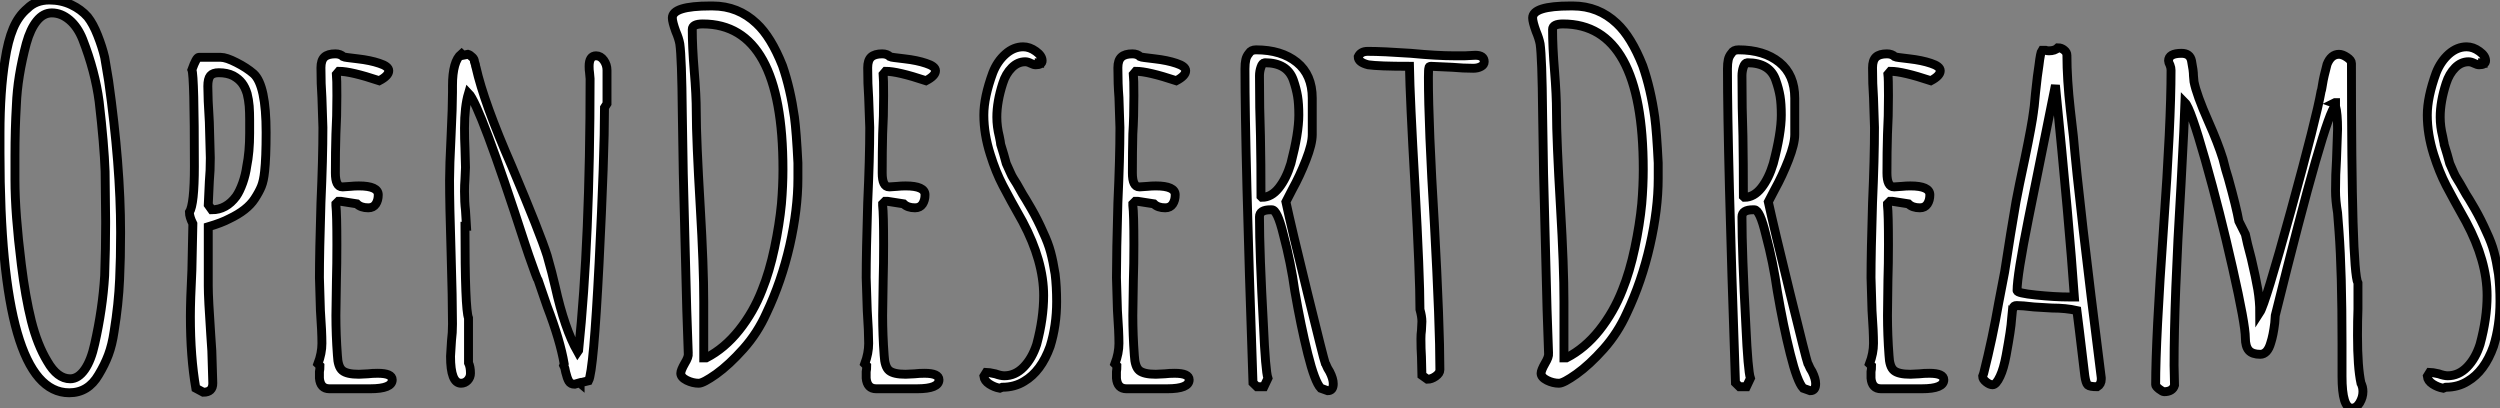 <?xml version="1.0" standalone="no"?>
<svg xmlns="http://www.w3.org/2000/svg" viewBox="3.42 -42.95 280.89 45.86"><rect x="3.42" y="-42.95" width="280.89" height="45.86" fill="#808080" stroke="none"/><path d="M11.20 1.18Q3.42 1.18 3.42-25.76L3.42-25.76L3.42-28Q3.42-32.70 3.98-36.18L3.98-36.18Q4.31-38.36 4.90-39.76Q5.49-41.16 6.50-42L6.50-42Q7.45-42.95 8.96-42.95L8.96-42.95Q10.30-42.95 11.42-42.42Q12.54-41.89 13.27-41.05L13.27-41.05Q13.89-40.26 14.39-38.98Q14.90-37.69 15.18-36.51L15.18-36.51L15.62-33.88Q16.97-24.30 16.97-16.91L16.97-16.91L16.97-16.74Q16.97-13.94 16.86-11.59L16.86-11.59Q16.74-8.79 16.24-5.71L16.24-5.71Q16.02-4.20 15.60-3.08Q15.18-1.96 14.50-0.84L14.50-0.84Q13.33 1.18 11.20 1.18L11.20 1.18ZM11.31-0.39Q12.21-0.39 12.94-1.43Q13.66-2.46 14.06-4.31L14.06-4.31Q14.95-8.23 15.18-11.98L15.18-11.98Q15.29-15.01 15.29-17.86L15.29-17.86L15.29-18.09L15.23-23.69Q15.12-26.71 14.56-31.53L14.56-31.53Q14.11-34.94 12.71-38.53L12.71-38.53Q12.15-39.93 11.23-40.71Q10.30-41.50 9.24-41.50L9.24-41.50Q8.29-41.50 7.56-40.60Q6.83-39.70 6.38-38.08L6.38-38.08Q5.38-34.33 5.26-31.14L5.26-31.14Q5.10-28.39 5.10-25.48L5.10-25.48L5.10-22.74Q5.10-18.98 5.82-13.22L5.82-13.22Q6.27-9.58 6.94-6.89Q7.62-4.20 8.74-2.35L8.74-2.35Q9.86-0.39 11.31-0.39L11.31-0.39ZM26.26 1.12L25.42 0.67Q24.81-2.86 24.81-7.39L24.81-7.39Q24.81-9.18 24.98-12.60L24.98-12.60L25.09-17.81Q24.70-18.59 24.70-19.10L24.70-19.10Q25.26-19.99 25.26-24.25L25.26-24.25Q25.26-34.44 24.98-35.11L24.98-35.11Q25.48-36.51 25.76-36.51L25.76-36.51L28.22-36.51Q28.84-36.51 29.99-35.92Q31.14-35.34 31.92-34.66L31.92-34.66Q33.32-33.38 33.32-28.06L33.32-28.06Q33.32-25.20 33.15-23.69L33.15-23.69Q33.04-22.62 32.79-22.01Q32.54-21.39 32.03-20.61L32.03-20.61Q31.19-19.32 29.18-18.37L29.18-18.37Q28.34-17.92 26.82-17.47L26.82-17.47L26.82-10.81Q26.82-9.41 27.10-5.32L27.10-5.32L27.22-3.53L27.33 0.11Q27.33 1.12 26.26 1.12L26.26 1.12ZM27.22-19.38Q28.84-19.38 29.96-20.89L29.96-20.89Q30.35-21.45 30.69-22.40Q31.02-23.35 31.14-24.25L31.14-24.25Q31.47-25.87 31.47-28L31.47-28L31.47-29.51Q31.47-30.30 31.42-31.02Q31.36-31.75 31.19-32.42L31.19-32.42Q30.97-33.15 30.60-33.63Q30.24-34.10 29.62-34.44L29.62-34.44Q28.95-34.78 28-34.78L28-34.78Q27.33-34.78 27.05-34.44Q26.77-34.10 26.77-33.26L26.77-33.26Q26.77-31.92 26.94-29.23L26.94-29.23L27.05-25.20Q27.05-23.74 26.94-22.57L26.94-22.57L26.82-19.94L27.22-19.38ZM40.43 0.73Q39.42 0.73 39.31-0.45L39.31-0.45L39.31-1.18Q39.37-1.46 39.37-1.85L39.37-1.85L39.14-2.07Q39.59-3.25 39.59-4.37L39.59-4.37Q39.59-5.66 39.42-8.06L39.42-8.06L39.31-11.76Q39.31-14.56 39.48-20.16L39.48-20.16Q39.70-25.14 39.70-28.62L39.70-28.62L39.59-31.98Q39.48-33.49 39.48-35.34L39.48-35.34Q39.48-36.18 39.87-36.54Q40.26-36.90 41.10-36.90L41.10-36.90Q41.66-36.90 42-36.57L42-36.57Q42.11-36.51 43.62-36.34L43.62-36.34Q45.02-36.18 46.03-35.84L46.03-35.84Q47.10-35.50 47.10-35L47.10-35Q47.10-34.44 46.03-33.88L46.03-33.88Q42.84-34.94 41.50-34.94L41.50-34.94L41.22-34.61Q41.27-34.10 41.27-32.20L41.27-32.20Q41.27-29.79 41.16-27.89L41.16-27.89Q41.10-25.93 41.10-23.52L41.10-23.52Q41.10-21.95 41.89-21.95L41.89-21.95L42.78-22.01Q43.23-22.06 43.74-22.06L43.74-22.06Q45.92-22.06 45.92-21.06L45.92-21.06Q45.92-20.44 45.64-20.02Q45.36-19.60 44.80-19.60L44.80-19.60Q43.96-19.60 43.51-20.05L43.51-20.05L41.72-20.33L41.44-20.33L41.16-20.05L41.16-19.88Q41.27-18.93 41.27-15.46L41.27-15.46Q41.27-13.27 41.22-11.48L41.22-11.48L41.16-7.50Q41.16-5.32 41.33-3.02L41.33-3.02Q41.38-1.74 41.89-1.32Q42.39-0.90 43.74-0.90L43.74-0.90L44.74-0.95Q45.25-1.01 45.86-1.01L45.86-1.01Q47.49-1.01 47.49-0.28L47.49-0.28Q47.49 0.73 45.02 0.73L45.02 0.73L40.43 0.73ZM67.98 0.22Q67.54 0.22 67.34-0.11Q67.14-0.45 66.98-1.12L66.98-1.12Q66.92-1.57 66.75-1.90L66.75-1.90L66.81-2.07Q66.36-4.70 64.90-8.51L64.90-8.51L63.90-11.42Q63.78-11.54 62.83-14.28L62.83-14.28L62.38-15.62Q57.34-31.19 56.06-32.48L56.06-32.48Q55.61-30.97 55.61-28.56L55.61-28.56Q55.61-27.27 55.66-26.32L55.66-26.32L55.72-24.14L55.66-22.79Q55.61-22.18 55.61-21.45L55.61-21.45Q55.61-20.22 55.72-19.32L55.72-19.32Q55.83-17.53 55.83-17.53L55.83-17.53L55.66-17.53Q55.66-8.18 56.06-7.22L56.06-7.22L56.06-2.18Q56.28-1.74 56.28-1.01L56.28-1.01Q56.28-0.56 55.97-0.22Q55.66 0.11 55.22 0.11L55.22 0.11Q54.04 0.11 54.04-2.91L54.04-2.91L54.15-4.70Q54.26-5.54 54.26-6.55L54.26-6.55Q54.26-9.24 54.10-14.62L54.10-14.62Q53.93-19.99 53.93-22.68L53.93-22.68Q53.93-24.30 54.10-27.66L54.10-27.66Q54.26-30.97 54.26-32.59L54.26-32.59L54.26-33.32Q54.26-36.06 55.27-36.90L55.27-36.90L55.44-36.74L56-36.85Q56.22-36.79 56.50-36.51L56.50-36.51Q56.73-36.29 56.73-36.01L56.73-36.01L56.84-35.67Q56.84-35.56 56.87-35.48Q56.90-35.39 56.90-35.39L56.90-35.39Q57.79-31.42 60.93-24.25L60.93-24.25Q64.12-16.69 64.90-14.22L64.90-14.22Q65.46-12.26 65.80-10.75L65.80-10.75Q66.86-5.99 68.32-3.42L68.32-3.42L68.43-3.58Q69.72-16.02 69.72-34.10L69.72-34.10L69.66-34.78Q69.61-35.06 69.61-35.50L69.61-35.50Q69.61-36.68 70.39-36.68L70.39-36.68Q70.90-36.68 71.26-36.18Q71.62-35.67 71.62-35.06L71.62-35.06L71.62-31.30L71.34-30.86Q71.34-25.54 70.73-13.38Q70.11-1.23 69.55-0.17L69.55-0.17L68.60 0.06L68.60 0.11L68.54 0.06L67.98 0.22ZM81.93 0.11Q81.26 0.11 80.58-0.22Q79.91-0.56 79.91-1.01L79.91-1.01Q79.91-1.34 80.36-2.13L80.36-2.13Q80.81-2.86 80.75-3.25L80.75-3.25L80.58-8.18L80.19-23.46L80.08-30.24Q80.02-36.46 79.80-38.02L79.80-38.02Q79.69-38.64 79.35-39.42L79.35-39.42Q78.96-40.49 78.96-40.94L78.96-40.94Q78.96-42.28 83.22-42.28L83.22-42.28L83.50-42.28Q86.35-42.28 88.42-40.32L88.42-40.32Q90.05-38.81 91.34-35.56L91.34-35.56Q92.23-32.98 92.68-29.79L92.68-29.79Q92.90-28.11 93.07-24.64L93.07-24.64L93.07-22.90Q93.07-19.43 92.15-15.37Q91.22-11.31 89.54-7.78L89.54-7.78Q88.54-5.54 86.94-3.75Q85.34-1.96 83.89-0.92Q82.43 0.11 81.93 0.11L81.93 0.11ZM82.49-2.74L82.77-2.74Q84.84-3.81 86.46-5.85Q88.09-7.90 89.04-10.36L89.04-10.36Q89.88-12.43 90.44-15.09Q91-17.75 91.22-20.05L91.22-20.05Q91.39-22.06 91.39-23.91L91.39-23.91Q91.39-40.26 82.38-40.26L82.38-40.26Q81.20-40.26 81.20-39.65L81.20-39.65Q81.20-37.69 81.42-35L81.42-35Q81.65-32.26 81.65-30.35L81.65-30.35Q81.65-27.27 82.10-19.66L82.10-19.66Q82.49-13.05 82.49-9.02L82.49-9.02L82.49-2.74ZM101.86 0.73Q100.86 0.73 100.74-0.45L100.74-0.45L100.74-1.18Q100.80-1.46 100.80-1.85L100.80-1.85L100.58-2.07Q101.02-3.25 101.02-4.37L101.02-4.37Q101.02-5.66 100.86-8.06L100.86-8.06L100.74-11.76Q100.74-14.56 100.91-20.16L100.91-20.16Q101.14-25.14 101.14-28.62L101.14-28.62L101.02-31.98Q100.91-33.49 100.91-35.34L100.91-35.34Q100.91-36.18 101.30-36.54Q101.70-36.90 102.54-36.90L102.54-36.90Q103.10-36.90 103.43-36.57L103.43-36.57Q103.54-36.51 105.06-36.34L105.06-36.34Q106.46-36.18 107.46-35.84L107.46-35.84Q108.53-35.50 108.53-35L108.53-35Q108.53-34.44 107.46-33.88L107.46-33.88Q104.27-34.94 102.93-34.94L102.93-34.94L102.65-34.61Q102.70-34.10 102.70-32.20L102.70-32.20Q102.70-29.79 102.59-27.89L102.59-27.89Q102.54-25.93 102.54-23.52L102.54-23.52Q102.54-21.95 103.32-21.95L103.32-21.95L104.22-22.01Q104.66-22.06 105.17-22.06L105.17-22.06Q107.35-22.06 107.35-21.06L107.35-21.06Q107.35-20.44 107.07-20.02Q106.79-19.60 106.23-19.60L106.23-19.60Q105.39-19.60 104.94-20.05L104.94-20.05L103.15-20.33L102.87-20.33L102.59-20.05L102.59-19.88Q102.70-18.93 102.70-15.46L102.70-15.46Q102.70-13.27 102.65-11.48L102.65-11.48L102.59-7.50Q102.59-5.32 102.76-3.02L102.76-3.02Q102.82-1.74 103.32-1.32Q103.82-0.90 105.17-0.90L105.17-0.90L106.18-0.95Q106.68-1.01 107.30-1.01L107.30-1.01Q108.92-1.01 108.92-0.28L108.92-0.28Q108.92 0.73 106.46 0.73L106.46 0.73L101.86 0.73ZM115.75 0.67Q115.14 0.56 114.58 0.20Q114.02-0.17 113.96-0.67L113.96-0.67L114.24-1.12Q114.46-1.12 115.25-0.95L115.25-0.95Q115.86-0.73 116.26-0.73L116.26-0.73Q117.49-0.73 118.44-1.71Q119.39-2.69 119.90-4.26L119.90-4.26Q120.68-7.17 120.68-9.74L120.68-9.74Q120.68-13.61 118.33-18.03L118.33-18.03Q116.87-20.61 116.09-22.12Q115.30-23.63 114.69-25.59L114.69-25.59Q113.96-27.89 113.96-30.02L113.96-30.02Q113.96-32.03 114.97-34.78L114.97-34.78Q115.47-36.06 116.40-36.88Q117.32-37.69 118.38-37.69L118.38-37.69Q119.11-37.69 119.81-37.18Q120.51-36.68 120.51-36.12L120.51-36.12Q120.51-35.67 119.78-35.67L119.78-35.67Q119.56-35.67 119.22-35.84L119.22-35.84Q118.89-36.01 118.61-36.01L118.61-36.01Q117.77-36.01 117.10-35.34Q116.42-34.66 116.09-33.60L116.09-33.60Q115.42-31.53 115.42-29.79L115.42-29.79Q115.42-28.73 115.70-27.61L115.70-27.61Q115.75-27.27 115.81-27.05Q115.86-26.82 115.86-26.71L115.86-26.71L116.20-25.59L116.48-24.58L116.93-23.58Q117.10-23.18 117.29-22.88Q117.49-22.57 117.66-22.29L117.66-22.29L118.33-21.11Q118.55-20.78 119.28-19.52Q120.01-18.26 120.62-16.86L120.62-16.86Q121.18-15.68 121.46-14.64Q121.74-13.61 121.97-12.15L121.97-12.15Q122.14-10.75 122.14-9.07L122.14-9.07Q122.14-6.38 121.41-4.03L121.41-4.03Q120.40-1.23 118.50-0.11L118.50-0.11Q117.43 0.56 116.03 0.56L116.03 0.56L115.75 0.67ZM120.18-35.84L120.23-35.84Q120.23-35.90 120.18-35.90L120.18-35.90L120.18-35.84ZM129.98 0.73Q128.97 0.73 128.86-0.45L128.86-0.45L128.86-1.18Q128.91-1.46 128.91-1.85L128.91-1.85L128.69-2.07Q129.14-3.25 129.14-4.37L129.14-4.37Q129.14-5.66 128.97-8.06L128.97-8.06L128.86-11.76Q128.86-14.56 129.02-20.16L129.02-20.16Q129.25-25.14 129.25-28.62L129.25-28.62L129.14-31.98Q129.02-33.49 129.02-35.34L129.02-35.34Q129.02-36.18 129.42-36.54Q129.81-36.90 130.65-36.90L130.65-36.90Q131.21-36.90 131.54-36.57L131.54-36.57Q131.66-36.51 133.17-36.34L133.17-36.34Q134.57-36.18 135.58-35.84L135.58-35.84Q136.64-35.50 136.64-35L136.64-35Q136.64-34.44 135.58-33.88L135.58-33.88Q132.38-34.94 131.04-34.94L131.04-34.94L130.76-34.61Q130.82-34.10 130.82-32.20L130.82-32.20Q130.82-29.79 130.70-27.89L130.70-27.89Q130.65-25.93 130.65-23.52L130.65-23.52Q130.65-21.95 131.43-21.95L131.43-21.95L132.33-22.01Q132.78-22.06 133.28-22.06L133.28-22.06Q135.46-22.06 135.46-21.06L135.46-21.06Q135.46-20.44 135.18-20.02Q134.90-19.60 134.34-19.60L134.34-19.60Q133.50-19.60 133.06-20.05L133.06-20.05L131.26-20.33L130.98-20.33L130.70-20.05L130.70-19.88Q130.82-18.93 130.82-15.46L130.82-15.46Q130.82-13.27 130.76-11.48L130.76-11.48L130.70-7.50Q130.70-5.32 130.87-3.02L130.87-3.02Q130.93-1.74 131.43-1.32Q131.94-0.90 133.28-0.90L133.28-0.90L134.29-0.95Q134.79-1.01 135.41-1.01L135.41-1.01Q137.03-1.01 137.03-0.28L137.03-0.28Q137.03 0.73 134.57 0.73L134.57 0.73L129.98 0.73ZM152.60 0.95L151.82 0.67Q151.14-0.06 150.36-3.19Q149.58-6.33 148.90-10.25L148.90-10.25Q148.46-13.44 147.62-16.58L147.62-16.58Q146.94-19.38 146.33-19.38L146.33-19.38L146.16-19.38Q144.93-19.38 144.93-18.59L144.93-18.59Q144.93-14.56 145.38-6.33L145.38-6.33Q145.60-1.29 145.88-0.45L145.88-0.45L145.43 0.50L144.65 0.50L144.20 0.06Q143.30-25.82 143.30-35.22L143.30-35.22Q143.30-35.84 143.39-36.23Q143.47-36.62 143.75-36.96L143.75-36.96Q143.98-37.35 144.54-37.35L144.54-37.35Q147.39-37.35 149.13-35.95Q150.86-34.55 150.86-31.92L150.86-31.92L150.86-27.83Q150.86-26.77 150.16-24.98Q149.46-23.18 148.62-21.67L148.62-21.67L147.90-20.27Q148.51-17.42 150.33-10.00Q152.15-2.58 152.32-2.13L152.32-2.13Q152.38-2.07 152.46-1.85Q152.54-1.62 152.82-1.18L152.82-1.18Q153.22-0.39 153.22 0.17L153.22 0.17Q153.22 0.95 152.60 0.95L152.60 0.95ZM145.21-20.78Q146.27-20.78 147.11-21.84Q147.95-22.90 148.46-24.58L148.46-24.58Q149.35-28 149.35-30.02L149.35-30.02Q149.35-31.30 149.21-32.14Q149.07-32.98 148.74-33.94L148.74-33.94Q148.06-35.90 145.54-35.90L145.54-35.90Q145.26-35.90 145.10-35.42Q144.93-34.94 144.93-34.44L144.93-34.44Q144.93-30.69 145.04-27.66L145.04-27.66Q145.10-24.64 145.10-20.89L145.10-20.89L145.21-20.78ZM163.80-0.34L163.18-0.78L163.13-2.86Q163.07-3.75 163.07-4.87L163.07-4.87Q163.07-5.43 163.13-5.82L163.13-5.82L163.18-6.83Q163.18-7.39 162.96-8.18L162.96-8.18Q162.96-11.93 162.40-22.12L162.40-22.12Q161.84-31.98 161.78-35.50L161.78-35.50Q158.31-35.50 157.14-35.67L157.14-35.67Q156.02-35.95 156.02-36.57L156.02-36.57Q156.30-37.18 157.08-37.18L157.08-37.18Q158.76-37.18 161.95-36.96L161.95-36.96Q164.86-36.68 166.82-36.68L166.82-36.68L168.00-36.68L169.18-36.74Q170.18-36.74 170.18-36.01L170.18-36.01Q170.18-35.67 169.82-35.48Q169.46-35.28 168.95-35.28L168.95-35.28Q167.83-35.28 166.60-35.39L166.60-35.39L164.19-35.50Q163.97-35.50 163.97-35.34L163.97-35.34Q163.91-35.17 163.91-34.27L163.91-34.27Q163.91-28.84 164.58-17.81L164.58-17.81Q165.20-6.38 165.20-1.40L165.20-1.40Q165.20-1.01 164.72-0.67Q164.25-0.34 163.80-0.34L163.80-0.34ZM178.58 0.11Q177.91 0.11 177.24-0.22Q176.57-0.56 176.57-1.01L176.57-1.01Q176.57-1.34 177.02-2.13L177.02-2.13Q177.46-2.86 177.41-3.25L177.41-3.25L177.24-8.18L176.85-23.46L176.74-30.24Q176.68-36.46 176.46-38.02L176.46-38.02Q176.34-38.64 176.01-39.42L176.01-39.42Q175.62-40.49 175.62-40.94L175.62-40.94Q175.62-42.28 179.87-42.28L179.87-42.28L180.15-42.28Q183.01-42.28 185.08-40.32L185.08-40.32Q186.70-38.81 187.99-35.56L187.99-35.56Q188.89-32.98 189.34-29.79L189.34-29.79Q189.56-28.11 189.73-24.64L189.73-24.64L189.73-22.90Q189.73-19.43 188.80-15.37Q187.88-11.31 186.20-7.78L186.20-7.78Q185.19-5.54 183.60-3.75Q182.00-1.96 180.54-0.92Q179.09 0.11 178.58 0.11L178.58 0.11ZM179.14-2.74L179.42-2.74Q181.50-3.81 183.12-5.85Q184.74-7.90 185.70-10.36L185.70-10.36Q186.54-12.43 187.10-15.09Q187.66-17.75 187.88-20.05L187.88-20.05Q188.05-22.06 188.05-23.91L188.05-23.91Q188.05-40.26 179.03-40.26L179.03-40.26Q177.86-40.26 177.86-39.65L177.86-39.65Q177.86-37.69 178.08-35L178.08-35Q178.30-32.26 178.30-30.35L178.30-30.35Q178.30-27.27 178.75-19.66L178.75-19.66Q179.14-13.05 179.14-9.02L179.14-9.02L179.14-2.74ZM206.81 0.95L206.02 0.67Q205.35-0.06 204.57-3.19Q203.78-6.33 203.11-10.25L203.11-10.25Q202.66-13.44 201.82-16.58L201.82-16.58Q201.15-19.38 200.54-19.38L200.54-19.38L200.37-19.38Q199.14-19.38 199.14-18.59L199.14-18.59Q199.14-14.56 199.58-6.33L199.58-6.33Q199.81-1.29 200.09-0.45L200.09-0.45L199.64 0.50L198.86 0.50L198.41 0.06Q197.51-25.82 197.51-35.22L197.51-35.22Q197.51-35.84 197.60-36.23Q197.68-36.62 197.96-36.96L197.96-36.96Q198.18-37.35 198.74-37.35L198.74-37.35Q201.60-37.35 203.34-35.95Q205.07-34.55 205.07-31.92L205.07-31.92L205.07-27.83Q205.07-26.77 204.37-24.98Q203.67-23.18 202.83-21.67L202.83-21.67L202.10-20.27Q202.72-17.42 204.54-10.00Q206.36-2.58 206.53-2.13L206.53-2.13Q206.58-2.07 206.67-1.85Q206.75-1.62 207.03-1.18L207.03-1.18Q207.42-0.39 207.42 0.17L207.42 0.17Q207.42 0.95 206.81 0.95L206.81 0.95ZM199.42-20.78Q200.48-20.78 201.32-21.84Q202.16-22.90 202.66-24.58L202.66-24.58Q203.56-28 203.56-30.02L203.56-30.02Q203.56-31.30 203.42-32.14Q203.28-32.98 202.94-33.94L202.94-33.94Q202.27-35.90 199.75-35.90L199.75-35.90Q199.47-35.90 199.30-35.42Q199.14-34.94 199.14-34.44L199.14-34.44Q199.14-30.69 199.25-27.66L199.25-27.66Q199.30-24.64 199.30-20.89L199.30-20.89L199.42-20.78ZM214.76 0.73Q213.75 0.73 213.64-0.45L213.64-0.45L213.64-1.18Q213.70-1.46 213.70-1.85L213.70-1.85L213.47-2.07Q213.92-3.25 213.92-4.37L213.92-4.37Q213.92-5.66 213.75-8.06L213.75-8.06L213.64-11.76Q213.64-14.56 213.81-20.16L213.81-20.16Q214.03-25.14 214.03-28.62L214.03-28.62L213.92-31.98Q213.81-33.49 213.81-35.34L213.81-35.34Q213.81-36.18 214.20-36.54Q214.59-36.90 215.43-36.90L215.43-36.90Q215.99-36.90 216.33-36.57L216.33-36.57Q216.44-36.51 217.95-36.34L217.95-36.34Q219.35-36.18 220.36-35.84L220.36-35.84Q221.42-35.50 221.42-35L221.42-35Q221.42-34.44 220.36-33.88L220.36-33.88Q217.17-34.94 215.82-34.94L215.82-34.94L215.54-34.61Q215.60-34.10 215.60-32.20L215.60-32.20Q215.60-29.79 215.49-27.89L215.49-27.89Q215.43-25.93 215.43-23.52L215.43-23.52Q215.43-21.95 216.22-21.95L216.22-21.95L217.11-22.01Q217.56-22.06 218.06-22.06L218.06-22.06Q220.25-22.06 220.25-21.06L220.25-21.06Q220.25-20.44 219.97-20.02Q219.69-19.60 219.13-19.60L219.13-19.60Q218.29-19.60 217.84-20.05L217.84-20.05L216.05-20.33L215.77-20.33L215.49-20.05L215.49-19.88Q215.60-18.93 215.60-15.46L215.60-15.46Q215.60-13.27 215.54-11.48L215.54-11.48L215.49-7.50Q215.49-5.32 215.66-3.02L215.66-3.02Q215.71-1.74 216.22-1.32Q216.72-0.90 218.06-0.90L218.06-0.90L219.07-0.95Q219.58-1.01 220.19-1.01L220.19-1.01Q221.82-1.01 221.82-0.28L221.82-0.28Q221.82 0.73 219.35 0.73L219.35 0.73L214.76 0.73ZM239.06 0.50Q238.22 0.50 238.00 0.31Q237.78 0.11 237.66-0.73L237.66-0.73Q237.16-4.82 237.05-5.82L237.05-5.82L236.77-8.06Q235.54-8.34 233.97-8.34L233.97-8.34L231.95-8.46Q230.61-8.62 229.99-8.62L229.99-8.62Q229.66-8.62 229.60-8.34L229.60-8.34Q229.60-8.18 229.54-8.18L229.54-8.18L229.43-7.06Q229.38-6.05 228.82-3.02L228.82-3.02Q228.54-1.51 228.14-0.67L228.14-0.67Q227.70 0.28 227.30 0.28L227.30 0.28Q226.97 0.28 226.58-0.03Q226.18-0.34 226.18-0.67L226.18-0.67L226.24-0.84L226.30-1.01Q227.30-4.98 227.98-8.90L227.98-8.90L228.65-12.38L229.32-16.63Q229.32-16.63 229.94-20.33L229.94-20.33Q230.22-21.84 230.94-25.20L230.94-25.20Q231.73-29.01 231.90-30.41L231.90-30.41Q231.95-30.58 232.12-32.48L232.12-32.48Q232.34-34.61 232.51-35.62L232.51-35.62Q232.68-37.07 232.85-37.30L232.85-37.30L233.24-37.30Q233.41-37.24 233.63-37.24L233.63-37.24Q234.30-37.24 234.64-37.58L234.64-37.58Q235.03-37.58 235.34-37.32Q235.65-37.07 235.65-36.74L235.65-36.74Q235.65-34.05 236.04-30.58L236.04-30.58Q236.26-28.78 236.38-27.61L236.38-27.61Q236.99-20.38 239.51-0.50L239.51-0.50L239.51-0.34Q239.51 0.22 239.06 0.50L239.06 0.50ZM235.93-9.58L236.49-9.58Q235.93-17.64 234.36-33.38L234.36-33.38L231.34-18.42Q230.05-11.98 230.05-10.30L230.05-10.30Q230.05-10.02 232.18-9.80Q234.30-9.58 235.93-9.58L235.93-9.58ZM267.68 2.91Q266.56 2.91 266.56-0.67L266.56-0.67L266.56-4.37Q266.56-12.43 266.22-16.97L266.22-16.97L266.06-19.04Q265.83-20.44 265.83-21.50L265.83-21.50Q265.83-23.41 265.94-24.98L265.94-24.98L266.06-28.45Q266.06-30.18 265.83-31.08L265.83-31.08Q264.71-30.30 259.06-7.50L259.06-7.50L259.00-6.66Q258.83-5.26 258.55-4.42L258.55-4.42Q258.38-3.81 258.08-3.47Q257.77-3.14 257.38-3.14L257.38-3.14Q256.48-3.14 256.09-3.58Q255.70-4.03 255.70-4.98L255.70-4.98Q255.70-6.50 254.27-12.82Q252.84-19.15 251.19-24.98Q249.54-30.80 248.92-31.42L248.92-31.42Q248.86-29.46 248.47-22.18L248.47-22.18Q247.69-9.30 247.69-1.90L247.69-1.90L247.74 0.34Q247.52 1.06 246.57 1.06L246.57 1.06Q246.40 1.06 246.01 0.76Q245.62 0.45 245.62 0.28L245.62 0.28Q245.62-4.76 246.51-17.42L246.51-17.42Q247.35-29.18 247.35-35.06L247.35-35.06Q247.35-35.34 247.24-35.62L247.24-35.62Q247.07-35.95 247.07-36.12L247.07-36.12Q247.07-36.96 248.53-36.96L248.53-36.96Q249.48-36.96 249.65-36.12L249.65-36.12Q249.87-35 249.87-34.44L249.87-34.44L249.93-33.77Q250.21-32.31 251.55-29.29L251.55-29.29Q252.62-26.88 253.18-25.09L253.18-25.09Q253.51-23.74 253.79-22.90L253.79-22.90Q254.69-19.66 254.97-18.09L254.97-18.09L255.70-16.63Q255.86-15.79 256.37-13.89L256.37-13.89Q256.87-11.76 257.10-10.42Q257.32-9.07 257.32-7.84L257.32-7.84Q257.94-8.79 260.82-19.29Q263.70-29.79 264.21-32.70L264.21-32.70Q264.26-32.82 264.29-33.01Q264.32-33.21 264.38-33.54L264.38-33.54Q264.49-34.27 264.88-35.73L264.88-35.73Q265.33-36.85 266.22-36.85L266.22-36.85Q266.62-36.85 267.12-36.51Q267.62-36.18 267.62-35.84L267.62-35.84Q267.62-12.49 268.35-11.14L268.35-11.14L268.35-8.23Q268.30-6.94 268.30-5.26L268.30-5.26Q268.30-1.68 268.69 0.11L268.69 0.11Q268.74 0.17 268.77 0.28Q268.80 0.39 268.86 0.56L268.86 0.56Q268.91 0.78 268.91 1.06L268.91 1.06Q268.91 1.68 268.55 2.30Q268.18 2.91 267.68 2.91L267.68 2.91ZM265.83-31.30L265.83-31.42L265.78-31.42L265.66-31.36L265.83-31.30ZM277.93 0.67Q277.31 0.56 276.75 0.20Q276.19-0.17 276.14-0.67L276.14-0.67L276.42-1.12Q276.64-1.12 277.42-0.95L277.42-0.95Q278.04-0.73 278.43-0.73L278.43-0.73Q279.66-0.73 280.62-1.71Q281.57-2.69 282.07-4.26L282.07-4.26Q282.86-7.17 282.86-9.74L282.86-9.74Q282.86-13.61 280.50-18.03L280.50-18.03Q279.05-20.61 278.26-22.12Q277.48-23.63 276.86-25.59L276.86-25.59Q276.14-27.89 276.14-30.02L276.14-30.02Q276.14-32.03 277.14-34.78L277.14-34.78Q277.65-36.06 278.57-36.88Q279.50-37.69 280.56-37.69L280.56-37.69Q281.29-37.69 281.99-37.18Q282.69-36.68 282.69-36.12L282.69-36.12Q282.69-35.67 281.96-35.67L281.96-35.67Q281.74-35.67 281.40-35.84L281.40-35.84Q281.06-36.01 280.78-36.01L280.78-36.01Q279.94-36.01 279.27-35.34Q278.60-34.66 278.26-33.60L278.26-33.60Q277.59-31.53 277.59-29.79L277.59-29.79Q277.59-28.73 277.87-27.61L277.87-27.61Q277.93-27.27 277.98-27.05Q278.04-26.82 278.04-26.71L278.04-26.71L278.38-25.59L278.66-24.58L279.10-23.58Q279.27-23.18 279.47-22.88Q279.66-22.57 279.83-22.29L279.83-22.29L280.50-21.11Q280.73-20.78 281.46-19.52Q282.18-18.26 282.80-16.86L282.80-16.86Q283.36-15.68 283.64-14.64Q283.92-13.61 284.14-12.15L284.14-12.15Q284.31-10.75 284.31-9.07L284.31-9.07Q284.31-6.38 283.58-4.03L283.58-4.03Q282.58-1.23 280.67-0.11L280.67-0.11Q279.61 0.56 278.21 0.56L278.21 0.56L277.93 0.67ZM282.35-35.84L282.41-35.84Q282.41-35.90 282.35-35.90L282.35-35.90L282.35-35.84Z" fill="white" stroke="black" transform="scale(1,1)"/></svg>